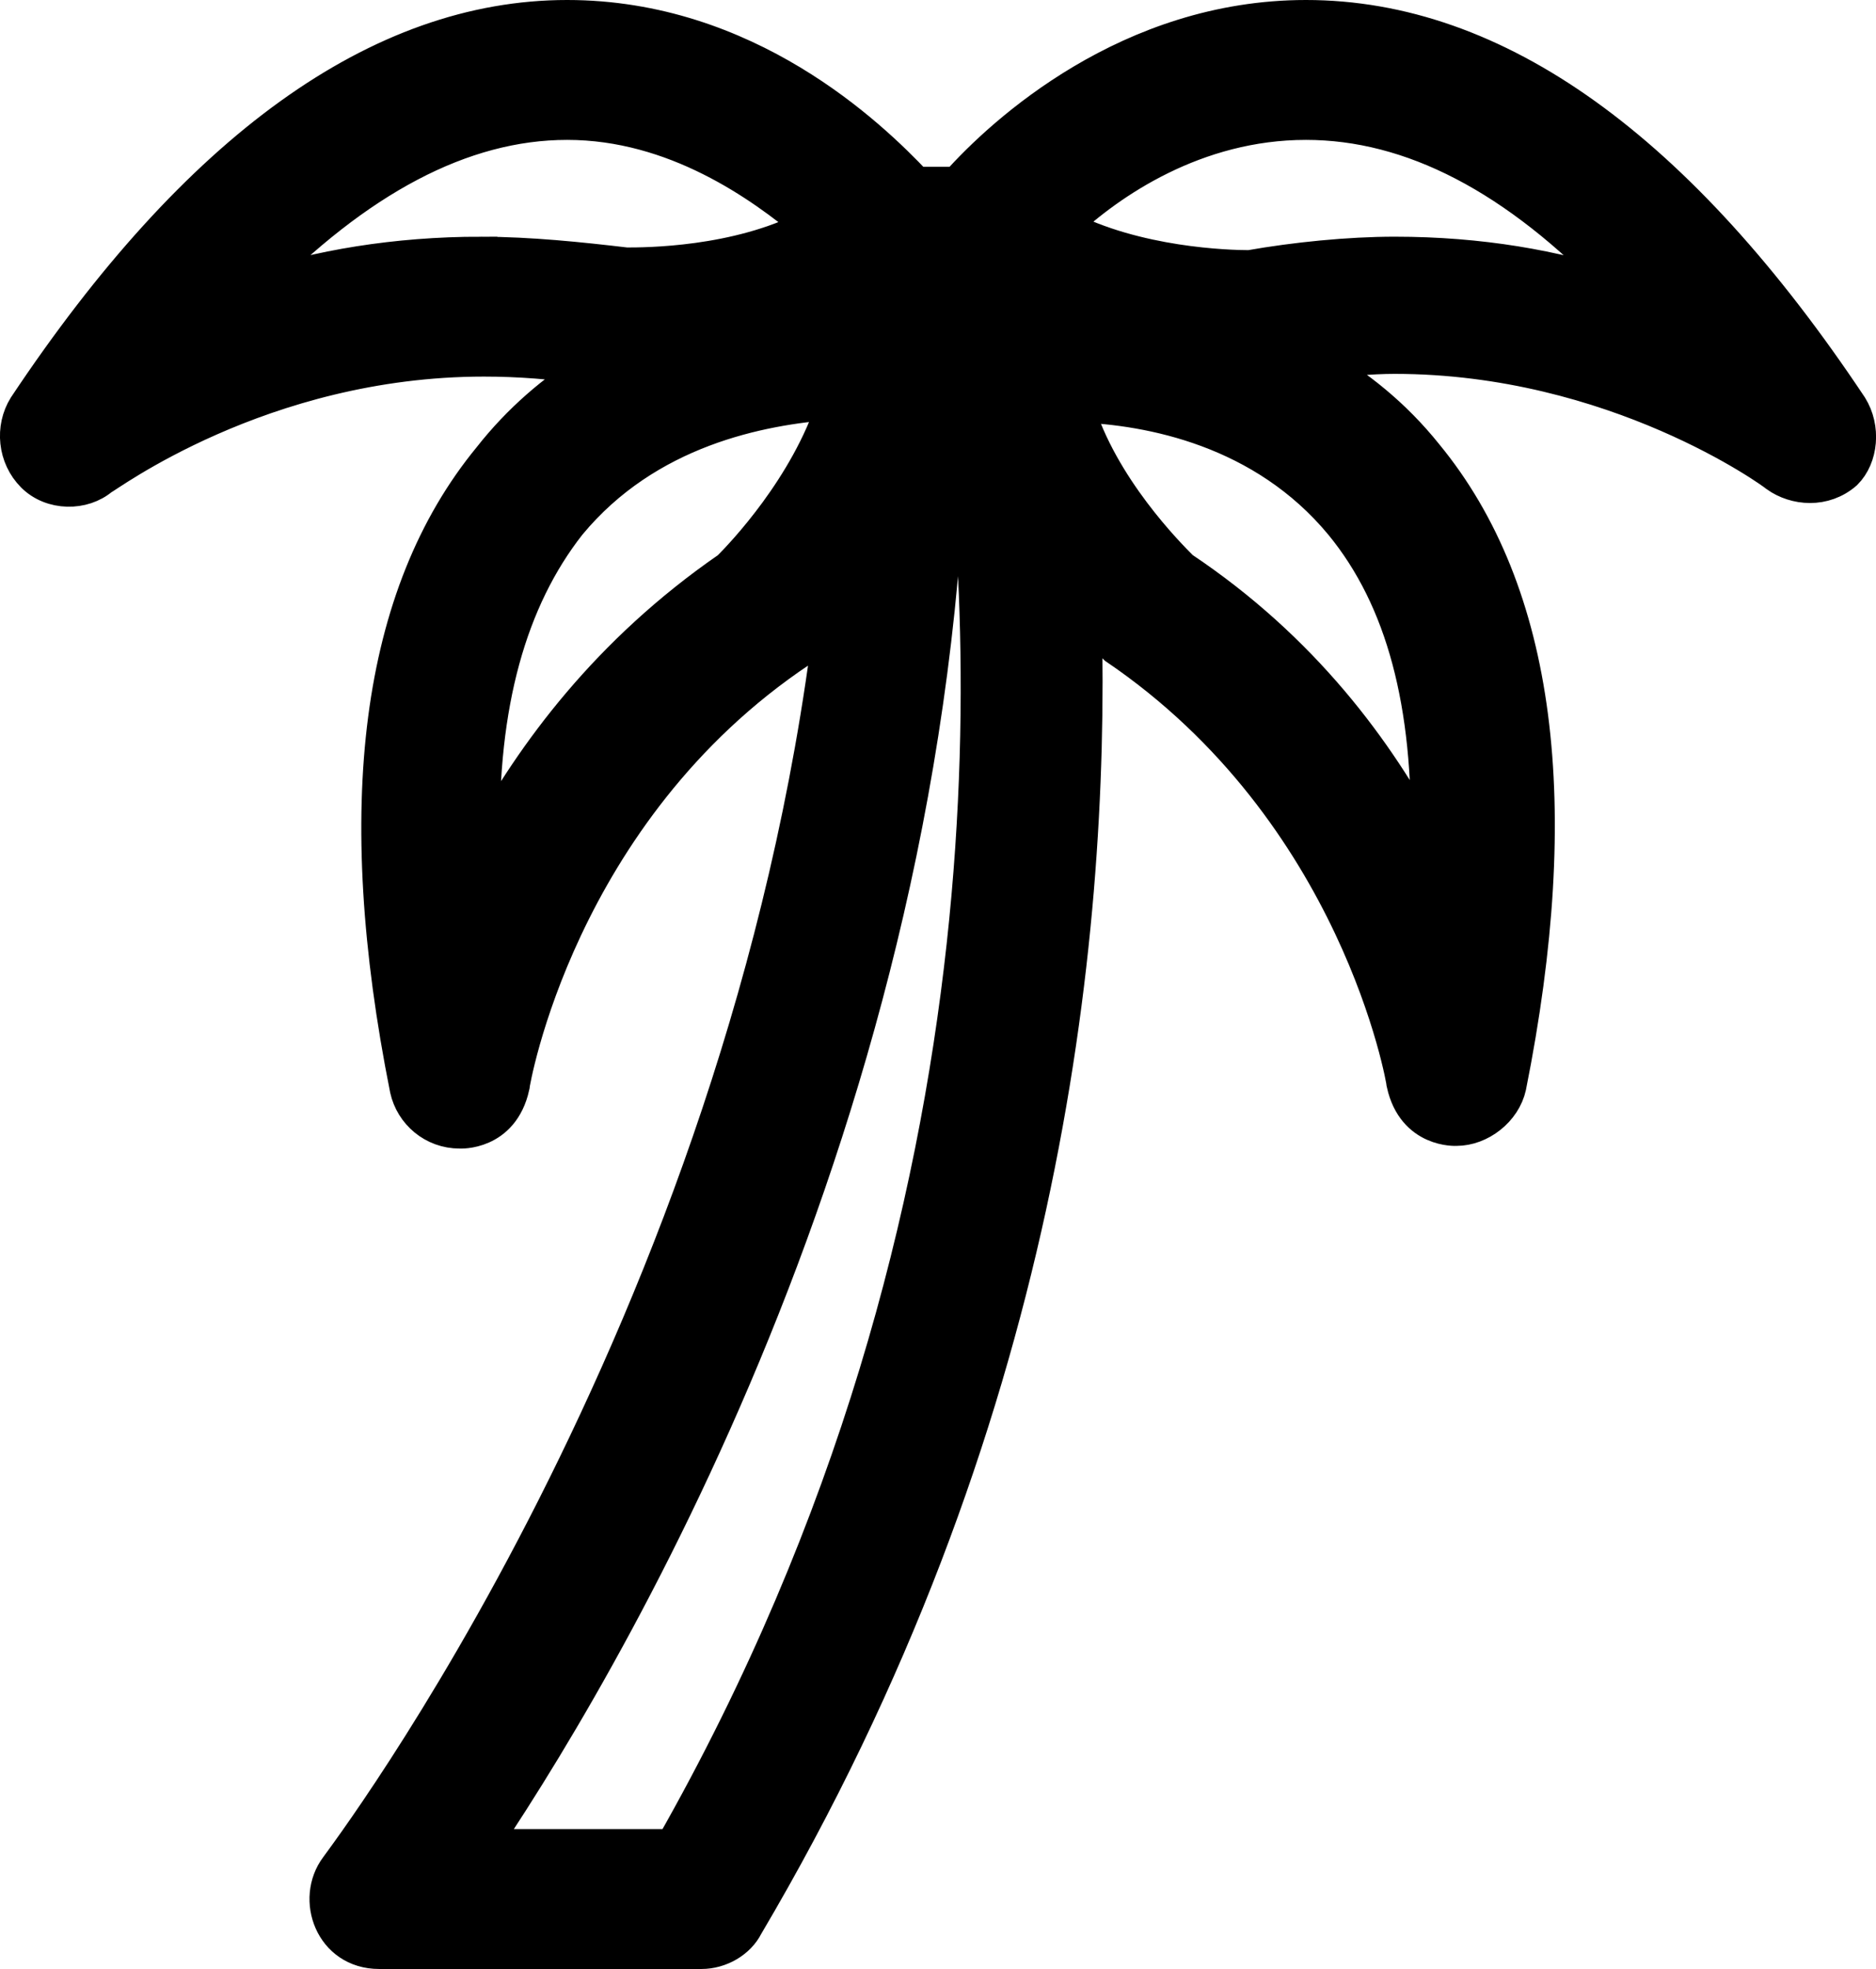 <?xml version="1.0" encoding="utf-8"?>
<svg xmlns="http://www.w3.org/2000/svg" xmlns:xlink="http://www.w3.org/1999/xlink" width="58.14px" height="61px" viewBox="0 0 58.14 61" version="1.1">
    <title>noun-palm-tree-563381</title>
    <g id="🛠️-For-Devs---Templates---Master" stroke="none" stroke-width="1" fill="none" fill-rule="evenodd">
        <g id="Careers" transform="translate(-595.501, -2329.5)" fill="#000000" fill-rule="nonzero">
            <g id="noun-palm-tree-563381" transform="translate(596, 2330)">
                <path d="M56.876,12.083 C51.548,4.083 45.886,0 39.974,0 C34.48,0 30.566,3.583 29.151,5.167 L27.902,5.167 C26.487,3.667 22.657,0 17.078,0 C11.25,0 5.588,4.083 0.26,12.083 C-0.156,12.75 -0.073,13.667 0.51,14.25 C1.093,14.833 2.092,14.833 2.674,14.333 C2.758,14.333 7.587,10.667 14.498,10.667 C15.58,10.667 16.662,10.75 17.745,10.917 C16.662,11.583 15.58,12.5 14.664,13.667 C11.167,17.917 10.335,24.5 12.083,33.25 C12.25,34 12.916,34.583 13.748,34.583 C13.748,34.583 15.08,34.666 15.413,33.166 C15.413,33.083 16.829,24.667 24.322,19.667 C24.405,19.583 24.738,19.25 25.238,18.667 C22.574,40.75 10.085,57.083 9.919,57.333 C9.169,58.333 9.752,60 11.251,60 L21.242,60 C21.825,60 22.407,59.667 22.657,59.167 C31.815,43.667 33.397,28.75 33.148,18.667 C33.647,19.167 33.98,19.5 34.063,19.583 C41.557,24.666 42.972,33 42.972,33.083 C43.305,34.583 44.637,34.5 44.637,34.5 C45.386,34.5 46.136,33.916 46.302,33.167 C48.051,24.417 47.218,17.834 43.721,13.583 C42.722,12.334 41.557,11.417 40.391,10.75 C41.14,10.667 41.973,10.583 42.722,10.583 C49.549,10.583 54.462,14.167 54.545,14.25 C55.128,14.667 56.044,14.75 56.71,14.167 C57.21,13.667 57.293,12.75 56.876,12.083 L56.876,12.083 Z M14.414,7.333 C11.75,7.333 9.335,7.75 7.337,8.417 C10.584,5.083 13.831,3.334 17.078,3.334 C20.408,3.334 23.073,5.25 24.572,6.5 C22.324,7.667 19.493,7.667 18.91,7.667 C17.495,7.5 15.913,7.334 14.414,7.334 L14.414,7.333 Z M22.074,17.083 C18.327,19.667 15.996,22.834 14.497,25.583 C14.414,21.333 15.329,18.083 17.161,15.75 C19.576,12.833 23.072,12.167 25.321,12 C24.488,14.583 22.49,16.667 22.074,17.083 L22.074,17.083 Z M20.325,56.666 L14.497,56.666 C18.91,50.083 29.151,32.333 28.984,10.334 C30.15,17.667 31.648,36.75 20.325,56.666 L20.325,56.666 Z M41.056,15.75 C42.971,18.083 43.804,21.334 43.721,25.583 C42.222,22.75 39.891,19.583 36.144,17.083 C35.728,16.667 33.646,14.583 32.897,12.084 C35.145,12.167 38.642,12.834 41.056,15.75 L41.056,15.75 Z M42.722,7.333 C41.306,7.333 39.641,7.5 38.226,7.75 C37.56,7.75 34.729,7.667 32.481,6.5 C33.896,5.167 36.56,3.334 39.974,3.334 C43.221,3.334 46.468,5 49.715,8.417 C47.717,7.75 45.386,7.333 42.722,7.333 L42.722,7.333 Z" id="Shape" stroke="#000000"/>
                <path d="" id="Path"/>
                <path d="" id="Path"/>
            </g>
        </g>
    </g>
</svg>